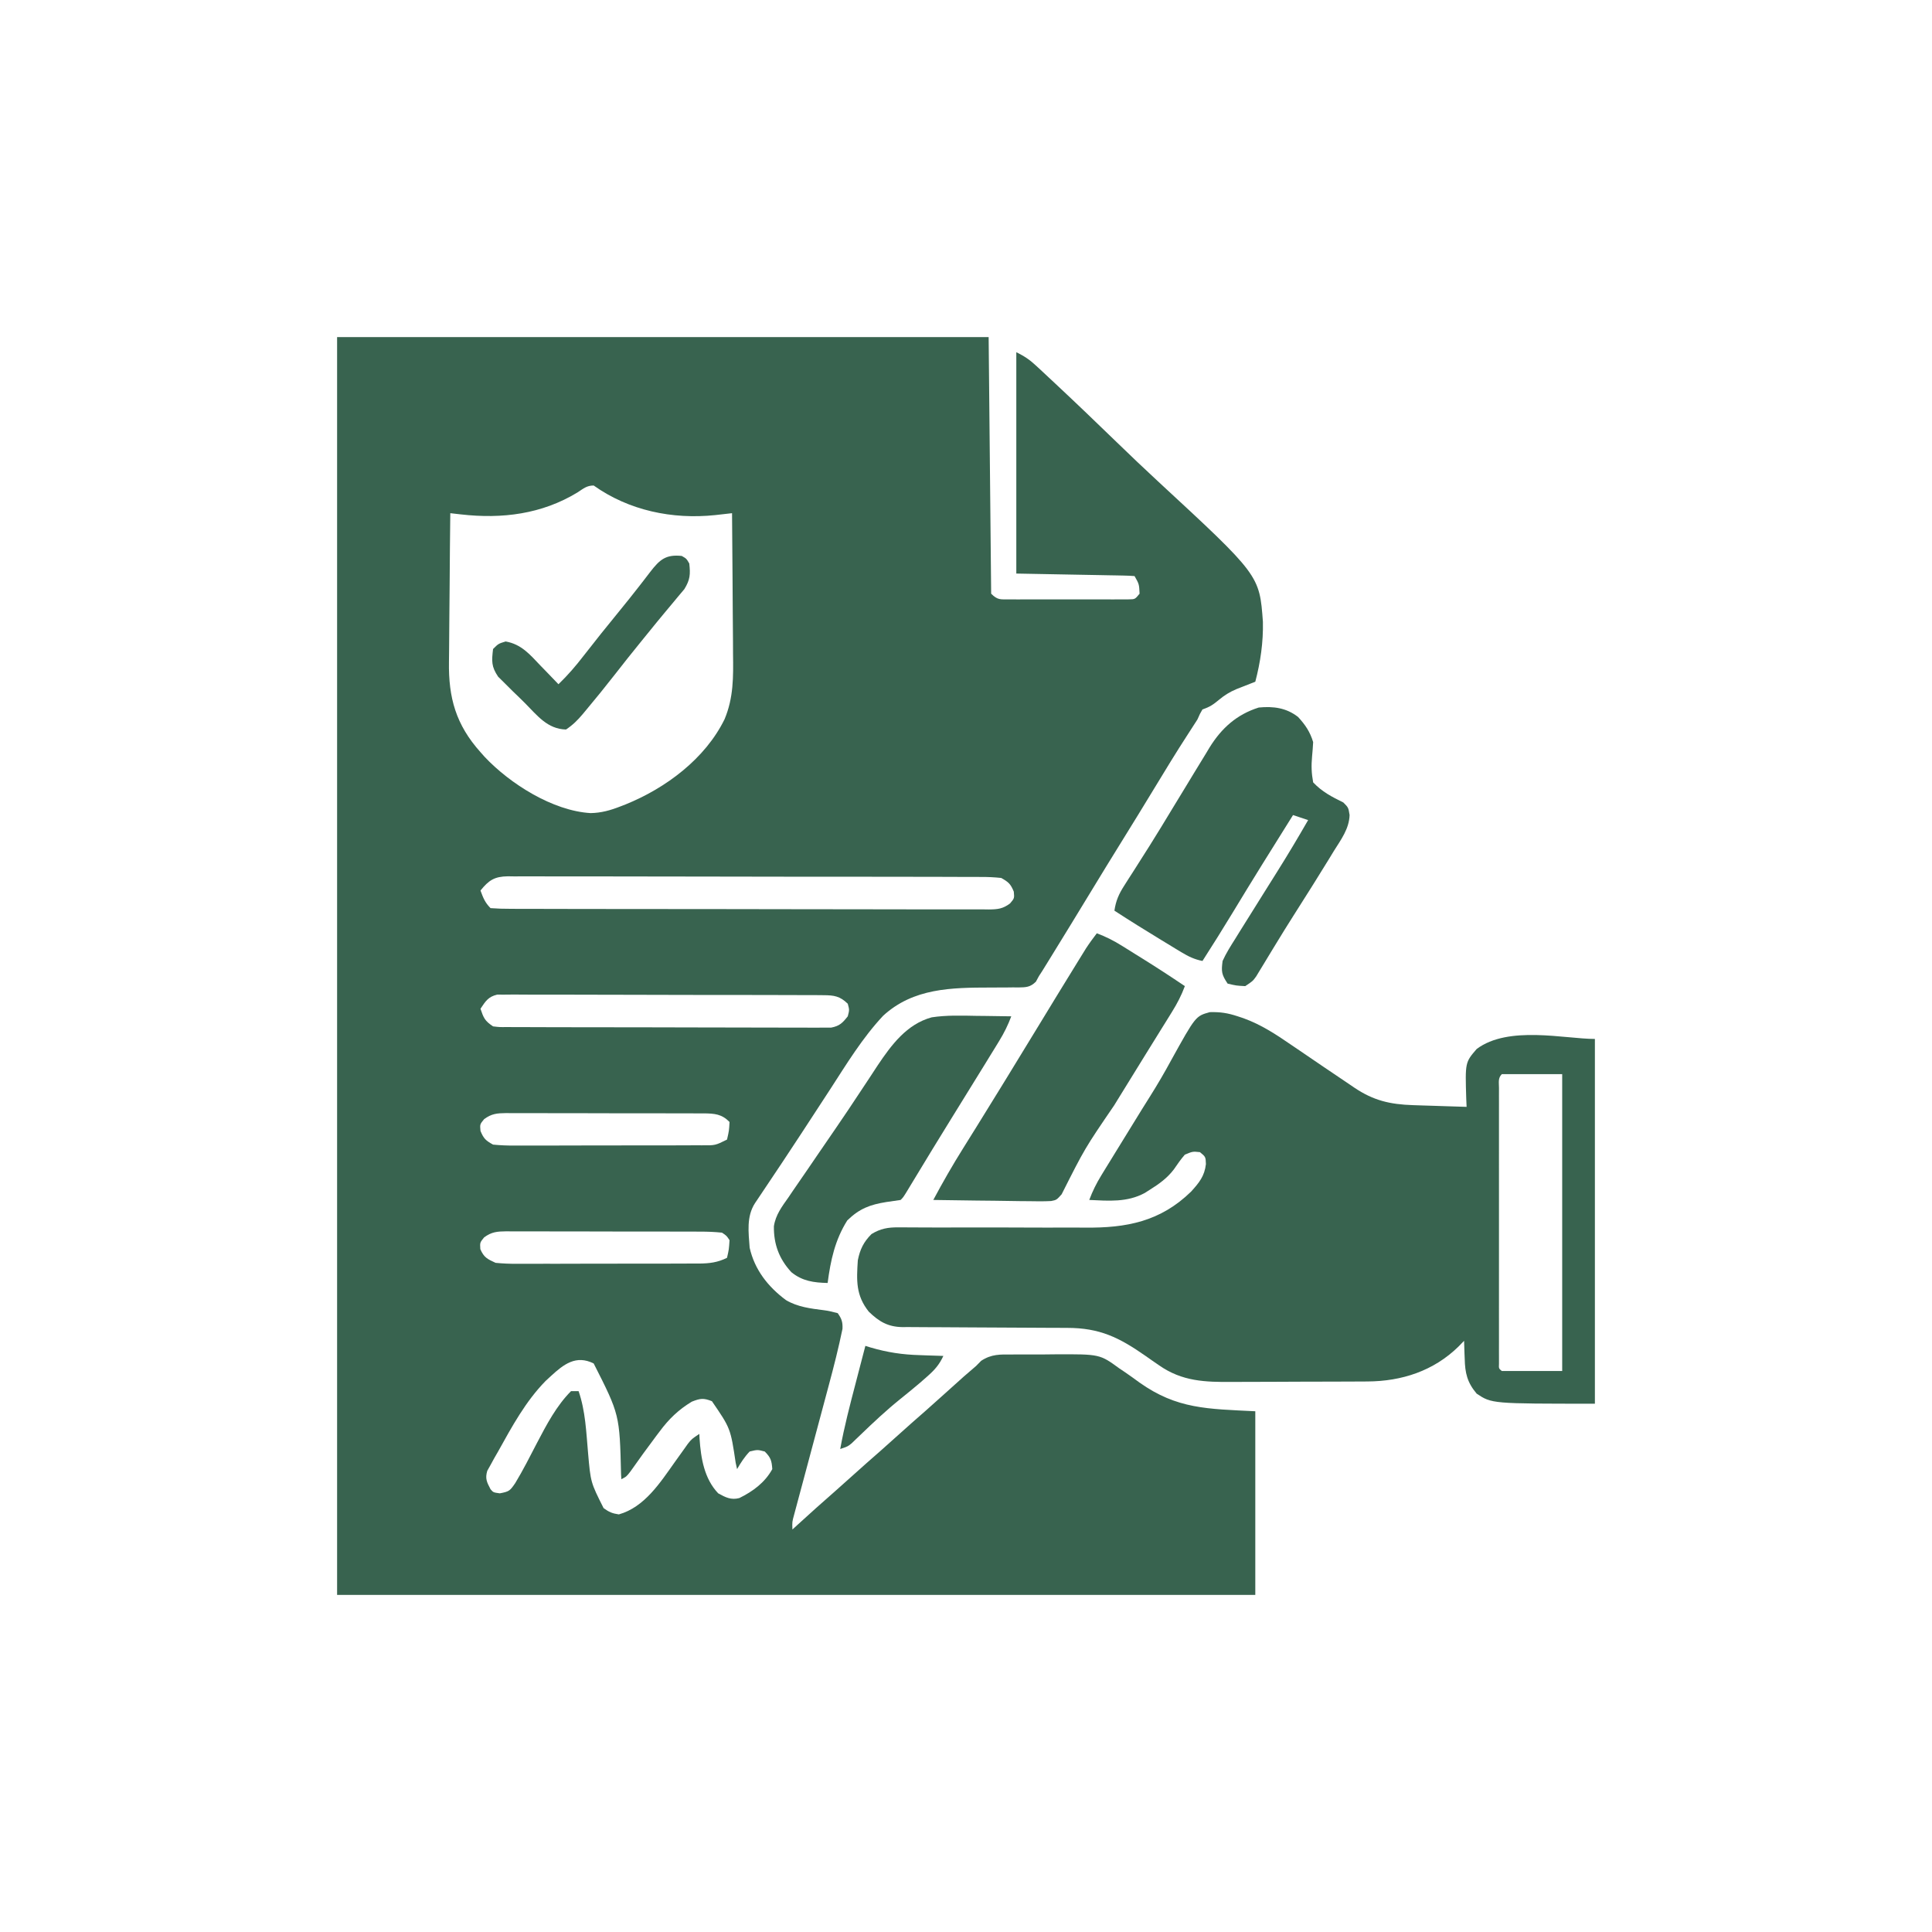 <svg width="512" height="512" viewBox="0 0 512 512" fill="none" xmlns="http://www.w3.org/2000/svg">
<g id="successful_policies_and_claims_handled_icon">
<g id="Successful Policies and Claims Handled">
<path id="Vector" d="M89.334 89.333C146.313 89.333 203.293 89.333 262 89.333C262.22 111.773 262.44 134.213 262.667 157.333C264.395 159.061 265.092 158.835 267.496 158.839C268.591 158.845 268.591 158.845 269.707 158.852C270.498 158.849 271.289 158.846 272.104 158.843C272.913 158.845 273.722 158.846 274.555 158.847C276.268 158.848 277.981 158.846 279.693 158.84C282.323 158.833 284.952 158.84 287.581 158.849C289.241 158.848 290.902 158.846 292.563 158.843C293.354 158.846 294.145 158.849 294.96 158.852C295.689 158.847 296.419 158.843 297.171 158.839C298.137 158.837 298.137 158.837 299.123 158.836C300.796 158.815 300.796 158.815 302 157.333C301.875 154.783 301.875 154.783 300.667 152.666C299.685 152.585 298.7 152.548 297.715 152.529C297.079 152.516 296.443 152.503 295.787 152.489C295.114 152.478 294.441 152.467 293.748 152.455C293.132 152.443 292.517 152.431 291.883 152.418C289.575 152.372 287.267 152.332 284.958 152.291C279.802 152.195 274.646 152.099 269.333 152C269.333 132.64 269.333 113.28 269.333 93.333C271.591 94.462 272.83 95.293 274.624 96.959C275.138 97.435 275.652 97.911 276.182 98.401C276.74 98.924 277.297 99.446 277.872 99.985C278.464 100.536 279.056 101.087 279.666 101.655C285.148 106.778 290.561 111.973 295.949 117.193C299.563 120.692 303.197 124.163 306.894 127.576C333.784 152.435 333.784 152.435 334.683 164.794C334.798 170.2 334.04 175.445 332.667 180.666C332.206 180.846 331.745 181.026 331.27 181.211C330.667 181.448 330.064 181.686 329.443 181.93C328.844 182.165 328.246 182.399 327.629 182.641C325.883 183.383 324.496 184.242 323.042 185.458C321.481 186.745 320.629 187.346 318.667 188C317.984 189.18 317.984 189.18 317.333 190.666C316.512 191.966 315.677 193.256 314.833 194.541C311.661 199.422 308.642 204.392 305.624 209.369C302.995 213.705 300.342 218.025 297.667 222.333C294.641 227.206 291.644 232.097 288.667 237C285.53 242.162 282.381 247.317 279.208 252.458C278.668 253.337 278.668 253.337 278.116 254.234C277.78 254.778 277.443 255.322 277.097 255.882C276.803 256.357 276.51 256.832 276.208 257.322C275.919 257.765 275.631 258.209 275.333 258.666C275.067 259.157 274.801 259.647 274.526 260.153C273.033 261.63 271.927 261.653 269.873 261.685C269.186 261.677 269.186 261.677 268.485 261.669C268.005 261.675 267.525 261.682 267.031 261.688C265.493 261.707 263.955 261.709 262.417 261.708C252.162 261.724 242.039 261.839 234.041 269.187C228.511 275.092 224.343 281.984 219.958 288.75C219.096 290.071 218.234 291.391 217.371 292.712C215.679 295.299 213.991 297.887 212.303 300.476C208.978 305.573 205.594 310.629 202.203 315.682C201.823 316.249 201.444 316.816 201.052 317.401C200.732 317.877 200.412 318.354 200.082 318.845C197.784 322.392 198.363 326.578 198.667 330.666C199.986 336.5 203.536 341.014 208.292 344.541C211.373 346.372 214.854 346.78 218.361 347.224C219.724 347.419 219.724 347.419 222 348C223.05 349.473 223.347 350.347 223.269 352.16C222.231 357.189 220.974 362.152 219.637 367.109C219.236 368.594 218.84 370.08 218.444 371.566C217.605 374.711 216.761 377.855 215.917 381C214.933 384.665 213.952 388.33 212.974 391.997C212.584 393.459 212.19 394.921 211.796 396.383C211.557 397.275 211.319 398.168 211.081 399.061C210.767 400.229 210.767 400.229 210.447 401.421C209.924 403.33 209.924 403.33 210 405.333C210.468 404.906 210.935 404.479 211.417 404.039C214.689 401.055 217.973 398.09 221.315 395.185C222.89 393.804 224.445 392.403 226 391C228.411 388.824 230.843 386.674 233.292 384.541C234.873 383.152 236.437 381.743 238 380.333C240.411 378.157 242.843 376.008 245.292 373.875C246.873 372.485 248.437 371.077 250 369.666C255.751 364.48 255.751 364.48 258.667 362C259.115 361.545 259.562 361.091 260.024 360.623C262.773 358.829 264.998 358.937 268.216 358.955C269.118 358.949 269.118 358.949 270.037 358.943C271.308 358.938 272.578 358.94 273.848 358.949C275.774 358.958 277.698 358.935 279.624 358.91C291.454 358.858 291.454 358.858 296.667 362.666C297.121 362.969 297.575 363.272 298.043 363.584C299.371 364.487 300.664 365.426 301.958 366.375C311.924 373.443 320.011 373.367 332.667 374C332.667 390.06 332.667 406.12 332.667 422.666C252.367 422.666 172.067 422.666 89.334 422.666C89.334 312.666 89.334 202.666 89.334 89.333ZM153.042 130.5C143.594 136.247 133.07 137.566 122.196 136.326C121.659 136.265 121.122 136.204 120.569 136.142C120.161 136.095 119.753 136.048 119.333 136C119.256 142.294 119.197 148.588 119.161 154.882C119.143 157.806 119.12 160.729 119.082 163.652C119.046 166.479 119.026 169.306 119.017 172.133C119.011 173.206 118.999 174.278 118.981 175.351C118.826 184.929 120.828 192.069 127.333 199.333C127.697 199.743 128.061 200.153 128.435 200.575C135.16 207.712 146.501 214.899 156.521 215.479C159.34 215.434 161.805 214.732 164.417 213.708C164.875 213.531 165.332 213.354 165.804 213.172C176.462 208.851 186.892 201.071 192.024 190.589C194.417 184.862 194.344 179.384 194.261 173.304C194.256 172.224 194.252 171.143 194.249 170.062C194.239 167.242 194.213 164.423 194.183 161.603C194.156 158.716 194.144 155.828 194.13 152.941C194.102 147.294 194.057 141.647 194 136C193.592 136.046 193.183 136.093 192.763 136.141C192.225 136.201 191.687 136.262 191.133 136.325C190.335 136.415 190.335 136.415 189.521 136.507C178.189 137.693 166.679 135.306 157.333 128.666C155.475 128.666 154.598 129.494 153.042 130.5ZM127.333 236C128.049 237.943 128.519 239.185 130 240.666C131.791 240.801 133.514 240.852 135.306 240.845C135.86 240.848 136.415 240.851 136.986 240.854C138.855 240.862 140.724 240.861 142.594 240.86C143.929 240.864 145.265 240.869 146.601 240.874C150.237 240.885 153.874 240.889 157.51 240.889C160.542 240.891 163.574 240.896 166.606 240.9C173.757 240.911 180.908 240.914 188.06 240.913C195.445 240.913 202.83 240.927 210.215 240.948C216.549 240.965 222.882 240.972 229.215 240.971C233.001 240.971 236.787 240.975 240.572 240.989C244.132 241.002 247.692 241.002 251.252 240.992C252.561 240.991 253.869 240.994 255.177 241.002C256.96 241.012 258.742 241.006 260.525 240.996C261.046 241.003 261.566 241.01 262.103 241.017C264.456 240.987 265.763 240.843 267.676 239.419C268.83 238.055 268.83 238.055 268.667 236.291C267.832 234.256 267.254 233.744 265.333 232.666C263.48 232.471 261.776 232.391 259.923 232.403C259.373 232.399 258.823 232.395 258.257 232.391C256.412 232.38 254.567 232.383 252.722 232.386C251.4 232.382 250.078 232.376 248.756 232.369C245.164 232.354 241.572 232.353 237.98 232.354C234.983 232.354 231.986 232.348 228.988 232.343C221.919 232.33 214.849 232.328 207.78 232.332C200.482 232.337 193.185 232.322 185.887 232.297C179.626 232.276 173.364 232.269 167.102 232.271C163.36 232.273 159.619 232.269 155.877 232.253C152.359 232.238 148.842 232.239 145.324 232.253C144.032 232.255 142.74 232.252 141.448 232.242C139.686 232.23 137.925 232.238 136.162 232.252C135.65 232.244 135.137 232.235 134.609 232.227C131.038 232.286 129.553 233.248 127.333 236ZM127.333 267.333C128.167 269.768 128.447 270.52 130.667 272C132.389 272.205 132.389 272.205 134.357 272.178C135.124 272.184 135.892 272.189 136.682 272.195C137.946 272.194 137.946 272.194 139.236 272.193C140.131 272.197 141.027 272.202 141.923 272.207C144.357 272.219 146.791 272.222 149.225 272.223C151.256 272.224 153.287 272.229 155.318 272.234C160.11 272.244 164.901 272.248 169.693 272.247C174.638 272.246 179.582 272.26 184.527 272.281C188.771 272.298 193.015 272.306 197.259 272.305C199.794 272.304 202.329 272.308 204.865 272.322C207.249 272.335 209.633 272.335 212.017 272.326C213.31 272.324 214.602 272.335 215.894 272.346C217.048 272.338 217.048 272.338 218.226 272.329C218.894 272.33 219.562 272.331 220.251 272.332C222.485 271.908 223.277 271.098 224.667 269.333C225.111 267.637 225.111 267.637 224.667 266C222.588 263.98 221.051 263.747 218.205 263.737C217.431 263.729 216.657 263.722 215.86 263.714C215.013 263.716 214.167 263.718 213.294 263.72C212.392 263.715 211.49 263.709 210.587 263.703C208.138 263.688 205.689 263.686 203.24 263.687C201.196 263.687 199.151 263.681 197.107 263.676C192.284 263.663 187.461 263.661 182.639 263.666C177.663 263.67 172.687 263.655 167.711 263.63C163.438 263.61 159.166 263.602 154.894 263.605C152.342 263.606 149.79 263.602 147.239 263.586C144.84 263.571 142.441 263.572 140.042 263.586C138.742 263.589 137.441 263.576 136.141 263.563C135.367 263.57 134.593 263.578 133.796 263.585C133.123 263.585 132.451 263.584 131.758 263.584C129.371 264.149 128.664 265.342 127.333 267.333ZM128.302 296.58C127.173 297.948 127.173 297.948 127.333 299.708C128.173 301.754 128.729 302.258 130.667 303.333C132.617 303.523 134.424 303.6 136.374 303.581C137.236 303.585 137.236 303.585 138.116 303.589C140.015 303.594 141.914 303.585 143.813 303.575C145.133 303.575 146.453 303.575 147.773 303.576C150.539 303.576 153.305 303.569 156.071 303.557C159.618 303.542 163.164 303.542 166.711 303.546C169.437 303.548 172.162 303.544 174.888 303.537C176.196 303.535 177.504 303.534 178.811 303.535C180.639 303.535 182.466 303.527 184.293 303.516C184.834 303.518 185.375 303.519 185.933 303.521C189.541 303.555 189.541 303.555 192.667 302C193.213 299.625 193.213 299.625 193.333 297.333C191.256 295.225 189.398 295.092 186.515 295.055C185.961 295.058 185.408 295.061 184.837 295.064C184.25 295.059 183.662 295.055 183.056 295.05C181.114 295.038 179.172 295.04 177.229 295.044C175.879 295.041 174.529 295.037 173.179 295.033C170.35 295.027 167.522 295.029 164.693 295.036C161.065 295.043 157.438 295.03 153.811 295.01C151.023 294.998 148.236 294.998 145.448 295.002C144.111 295.002 142.773 294.998 141.436 294.99C139.567 294.98 137.699 294.987 135.83 294.999C135.276 294.992 134.723 294.986 134.152 294.979C131.722 295.01 130.289 295.121 128.302 296.58ZM128.301 327.914C127.18 329.282 127.18 329.282 127.292 331.041C128.256 333.253 129.147 333.655 131.333 334.666C133.266 334.853 135.053 334.933 136.983 334.915C137.824 334.918 137.824 334.918 138.683 334.922C140.532 334.927 142.38 334.918 144.229 334.909C145.517 334.908 146.805 334.909 148.092 334.91C150.789 334.909 153.485 334.903 156.182 334.89C159.637 334.875 163.091 334.875 166.546 334.879C169.204 334.882 171.862 334.877 174.52 334.871C175.794 334.868 177.068 334.867 178.342 334.868C180.122 334.869 181.903 334.86 183.684 334.849C184.471 334.852 184.471 334.852 185.275 334.854C188.03 334.828 190.188 334.569 192.667 333.333C193.177 331.097 193.177 331.097 193.333 328.666C192.552 327.472 192.552 327.472 191.333 326.666C189.349 326.465 187.504 326.386 185.519 326.397C184.924 326.392 184.33 326.388 183.718 326.383C181.75 326.371 179.783 326.374 177.815 326.377C176.449 326.374 175.084 326.371 173.718 326.367C170.853 326.361 167.989 326.362 165.125 326.369C161.452 326.377 157.779 326.363 154.106 326.344C151.285 326.331 148.464 326.332 145.642 326.335C144.288 326.336 142.934 326.332 141.58 326.323C139.687 326.313 137.794 326.32 135.901 326.332C135.341 326.325 134.78 326.319 134.202 326.312C131.757 326.343 130.3 326.446 128.301 327.914ZM146 364.666C145.541 365.089 145.082 365.512 144.61 365.948C139.294 371.359 135.662 378.079 132 384.666C131.661 385.255 131.322 385.844 130.973 386.45C130.655 387.03 130.338 387.61 130.011 388.208C129.575 388.988 129.575 388.988 129.131 389.784C128.514 391.845 129.022 392.798 130 394.666C130.731 395.514 130.731 395.514 132.458 395.75C134.987 395.273 135.15 395.059 136.542 393.041C138.645 389.56 140.479 385.921 142.351 382.311C144.845 377.548 147.51 372.489 151.333 368.666C151.993 368.666 152.653 368.666 153.333 368.666C155.164 373.961 155.353 379.519 155.845 385.065C156.523 392.835 156.523 392.835 159.958 399.666C161.406 400.719 162.246 401.073 164 401.333C170.805 399.425 174.976 392.889 178.833 387.458C179.639 386.326 180.448 385.197 181.261 384.07C181.611 383.576 181.962 383.082 182.324 382.573C183.333 381.333 183.333 381.333 185.333 380C185.351 380.396 185.368 380.792 185.386 381.2C185.743 386.426 186.616 391.846 190.333 395.75C192.279 396.819 193.719 397.581 195.93 397.002C199.512 395.244 202.711 392.893 204.667 389.333C204.503 387.086 204.275 386.275 202.667 384.666C200.753 384.165 200.753 384.165 198.667 384.666C197.309 386.081 196.31 387.639 195.333 389.333C195.212 388.785 195.091 388.236 194.966 387.672C193.6 378.53 193.6 378.53 188.667 371.333C186.438 370.453 185.579 370.569 183.333 371.458C179.784 373.603 177.255 376.06 174.792 379.375C174.507 379.751 174.221 380.128 173.927 380.516C171.582 383.625 169.307 386.785 167.063 389.968C166 391.333 166 391.333 164.667 392C164.64 391.571 164.614 391.142 164.587 390.7C164.203 374.89 164.203 374.89 157.333 361.333C152.643 358.988 149.363 361.568 146 364.666Z" fill="#38634F"/>
<path id="Vector_2" d="M320.62 268.229C323.415 268.158 325.342 268.452 327.997 269.33C328.497 269.495 328.996 269.66 329.51 269.83C334.247 271.544 338.201 274.151 342.331 276.997C343.024 277.466 343.717 277.936 344.431 278.419C346.512 279.829 348.588 281.246 350.664 282.664C352.924 284.197 355.189 285.724 357.456 287.247C357.938 287.576 358.42 287.904 358.917 288.243C363.976 291.65 368.355 292.678 374.471 292.875C375.715 292.916 375.715 292.916 376.984 292.959C377.841 292.985 378.698 293.012 379.581 293.039C380.453 293.067 381.325 293.096 382.224 293.126C384.371 293.196 386.517 293.264 388.664 293.33C388.633 292.614 388.602 291.899 388.57 291.161C388.276 281.547 388.276 281.547 391.331 277.997C399.747 271.685 414.713 275.33 422.664 275.33C422.664 307.23 422.664 339.13 422.664 371.997C395.331 371.997 395.331 371.997 391.331 369.33C388.832 366.37 388.245 363.864 388.164 360.08C388.144 359.621 388.125 359.163 388.104 358.69C388.058 357.57 388.026 356.45 387.997 355.33C387.256 356.092 387.256 356.092 386.5 356.869C379.919 363.302 371.492 366.057 362.397 366.104C361.912 366.108 361.427 366.111 360.927 366.114C359.329 366.124 357.731 366.129 356.133 366.132C355.016 366.136 353.899 366.14 352.782 366.144C350.442 366.151 348.102 366.155 345.762 366.157C342.775 366.161 339.789 366.177 336.803 366.196C334.495 366.208 332.188 366.212 329.881 366.213C328.781 366.215 327.68 366.22 326.58 366.229C319.367 366.282 313.286 366.105 307.18 361.83C306.589 361.425 305.997 361.019 305.388 360.601C304.494 359.972 304.494 359.972 303.581 359.33C296.596 354.461 291.464 351.896 282.772 351.902C282.264 351.9 281.757 351.898 281.233 351.895C280.137 351.891 279.04 351.887 277.943 351.885C276.205 351.88 274.468 351.869 272.73 351.857C267.792 351.822 262.853 351.79 257.914 351.78C254.888 351.773 251.862 351.753 248.836 351.726C247.686 351.717 246.535 351.714 245.385 351.715C243.775 351.717 242.166 351.702 240.556 351.684C240.084 351.688 239.612 351.692 239.126 351.697C235.283 351.625 232.947 350.234 230.234 347.599C226.789 343.277 226.982 339.358 227.331 333.997C227.903 331.124 228.852 329.142 230.956 327.039C233.33 325.591 235.306 325.245 238.06 325.261C238.598 325.262 239.136 325.263 239.69 325.264C240.567 325.271 240.567 325.271 241.462 325.278C242.748 325.282 244.034 325.286 245.32 325.29C246.002 325.293 246.684 325.296 247.386 325.299C251.014 325.312 254.641 325.302 258.268 325.295C262.877 325.287 267.484 325.286 272.093 325.314C275.822 325.337 279.551 325.333 283.28 325.312C284.693 325.309 286.106 325.315 287.518 325.331C298.505 325.448 307.502 323.739 315.675 315.765C317.795 313.405 319.212 311.697 319.581 308.497C319.506 306.57 319.506 306.57 317.997 305.33C316.071 305.13 316.071 305.13 313.997 305.997C312.909 307.236 312.013 308.553 311.078 309.911C309.298 312.248 307.137 313.782 304.664 315.33C304.228 315.607 303.791 315.884 303.341 316.169C298.69 318.669 293.795 318.24 288.664 317.997C289.538 315.666 290.563 313.597 291.865 311.476C292.237 310.867 292.609 310.259 292.992 309.631C293.393 308.982 293.793 308.333 294.206 307.664C294.623 306.983 295.04 306.302 295.47 305.601C296.754 303.509 298.042 301.419 299.331 299.33C299.702 298.727 300.074 298.124 300.456 297.503C300.809 296.931 301.161 296.359 301.524 295.77C301.871 295.206 302.218 294.642 302.576 294.061C303.275 292.933 303.979 291.808 304.689 290.687C306.713 287.478 308.608 284.237 310.412 280.898C316.857 269.267 316.857 269.267 320.62 268.229ZM397.997 284.664C396.929 285.732 397.247 286.862 397.246 288.342C397.244 288.993 397.242 289.643 397.24 290.314C397.242 291.033 397.243 291.753 397.245 292.494C397.243 293.248 397.242 294.001 397.241 294.777C397.238 297.281 397.24 299.785 397.242 302.289C397.242 304.02 397.241 305.751 397.24 307.483C397.239 311.116 397.241 314.75 397.244 318.384C397.248 322.591 397.246 326.798 397.243 331.005C397.239 335.045 397.24 339.085 397.242 343.124C397.242 344.847 397.242 346.569 397.24 348.292C397.238 350.694 397.241 353.097 397.245 355.5C397.243 356.219 397.242 356.939 397.24 357.68C397.242 358.331 397.244 358.982 397.246 359.652C397.246 360.221 397.247 360.79 397.247 361.376C397.189 362.668 397.189 362.668 397.997 363.33C403.277 363.33 408.558 363.33 413.997 363.33C413.997 337.37 413.997 311.41 413.997 284.664C408.717 284.664 403.438 284.664 397.997 284.664Z" fill="#38634F"/>
<path id="Vector_3" d="M344 190.001C345.925 192.091 347.184 193.948 348 196.668C347.922 197.941 347.841 199.215 347.711 200.484C347.487 202.936 347.55 204.884 348 207.334C350.344 209.823 352.957 211.175 356 212.668C357.333 214.001 357.333 214.001 357.656 215.991C357.54 219.643 355.383 222.491 353.5 225.501C353.107 226.146 352.715 226.792 352.31 227.456C351.108 229.424 349.89 231.38 348.667 233.334C348.318 233.893 347.97 234.451 347.611 235.026C345.99 237.616 344.356 240.197 342.711 242.772C341.217 245.117 339.757 247.48 338.31 249.855C337.918 250.497 337.525 251.14 337.121 251.802C336.361 253.049 335.604 254.299 334.85 255.551C334.507 256.113 334.164 256.675 333.81 257.254C333.508 257.752 333.207 258.251 332.896 258.765C332 260.001 332 260.001 330 261.334C327.625 261.209 327.625 261.209 325.333 260.668C323.729 258.26 323.627 257.513 324 254.668C324.943 252.581 326.15 250.683 327.375 248.751C327.905 247.892 327.905 247.892 328.446 247.015C329.621 245.116 330.81 243.225 332 241.334C332.865 239.951 333.73 238.567 334.594 237.183C335.872 235.137 337.151 233.091 338.439 231.051C341.283 226.535 344.004 221.959 346.667 217.334C345.347 216.894 344.027 216.454 342.667 216.001C337.235 224.647 331.836 233.309 326.556 242.048C323.986 246.294 321.347 250.491 318.667 254.668C316.527 254.24 314.942 253.479 313.081 252.35C312.525 252.015 311.968 251.679 311.395 251.334C310.811 250.976 310.227 250.619 309.625 250.251C309.03 249.89 308.434 249.529 307.821 249.158C303.622 246.606 299.451 244.016 295.333 241.334C295.716 238.708 296.497 236.942 297.925 234.714C298.326 234.082 298.727 233.45 299.14 232.798C299.793 231.785 299.793 231.785 300.458 230.751C301.376 229.306 302.293 227.861 303.208 226.415C303.908 225.313 303.908 225.313 304.623 224.188C306.72 220.859 308.756 217.493 310.792 214.126C311.934 212.249 313.077 210.373 314.22 208.497C314.963 207.277 315.703 206.056 316.442 204.833C317.495 203.092 318.559 201.359 319.625 199.626C319.932 199.114 320.238 198.603 320.554 198.076C323.736 192.951 327.743 189.345 333.583 187.501C337.451 187.133 340.869 187.566 344 190.001Z" fill="#38634F"/>
<path id="Vector_4" d="M290.667 247.333C293.003 248.206 295.062 249.234 297.177 250.552C297.771 250.92 298.365 251.289 298.977 251.669C299.589 252.053 300.202 252.437 300.833 252.833C301.436 253.207 302.038 253.581 302.659 253.966C306.488 256.351 310.263 258.807 314 261.333C313.087 263.798 311.965 265.943 310.578 268.174C309.945 269.197 309.945 269.197 309.299 270.241C308.843 270.973 308.387 271.704 307.917 272.458C307.437 273.231 306.958 274.004 306.48 274.778C305.484 276.385 304.487 277.992 303.49 279.599C301.177 283.323 298.881 287.057 296.583 290.791C296.147 291.5 295.711 292.209 295.261 292.939C287.486 304.322 287.486 304.322 281.343 316.505C280 318 280 318 278.561 318.286C276.585 318.388 274.637 318.374 272.659 318.325C271.937 318.32 271.215 318.316 270.47 318.311C268.16 318.292 265.851 318.25 263.542 318.208C261.977 318.191 260.413 318.176 258.848 318.162C255.009 318.126 251.171 318.07 247.333 318C249.828 313.331 252.436 308.773 255.25 304.291C256.013 303.067 256.776 301.842 257.539 300.617C257.939 299.976 258.338 299.336 258.75 298.676C260.942 295.152 263.117 291.618 265.292 288.083C265.741 287.353 266.19 286.623 266.653 285.871C269.602 281.075 272.535 276.27 275.458 271.458C278.554 266.365 281.662 261.28 284.792 256.208C285.152 255.622 285.513 255.035 285.885 254.431C286.221 253.887 286.557 253.344 286.904 252.784C287.197 252.309 287.49 251.834 287.792 251.344C288.694 249.958 289.661 248.644 290.667 247.333Z" fill="#38634F"/>
<path id="Vector_5" d="M258.707 269.212C259.612 269.222 260.516 269.231 261.42 269.239C263.613 269.263 265.806 269.295 267.999 269.337C267.125 271.668 266.1 273.737 264.799 275.858C264.427 276.466 264.054 277.075 263.671 277.703C263.271 278.352 262.87 279.001 262.457 279.67C261.832 280.69 261.832 280.69 261.194 281.731C258.128 286.729 255.042 291.715 251.948 296.695C248.685 301.954 245.471 307.242 242.269 312.539C241.707 313.465 241.707 313.465 241.135 314.41C240.802 314.959 240.47 315.509 240.127 316.076C239.332 317.337 239.332 317.337 238.666 318.003C237.419 318.202 236.168 318.379 234.916 318.545C230.543 319.251 227.769 320.284 224.541 323.42C221.281 328.591 220.117 333.999 219.332 340.003C215.631 339.911 212.651 339.516 209.715 337.141C206.46 333.612 205.03 329.726 205.09 324.979C205.537 321.949 207.236 319.743 208.971 317.282C209.351 316.719 209.731 316.156 210.123 315.576C211.36 313.751 212.617 311.94 213.874 310.128C214.732 308.873 215.589 307.616 216.445 306.359C218.155 303.851 219.872 301.348 221.594 298.849C223.713 295.765 225.791 292.657 227.848 289.532C228.682 288.273 229.517 287.014 230.352 285.755C231.099 284.625 231.84 283.49 232.581 282.355C236.228 276.914 240.303 271.403 246.91 269.603C250.824 269.009 254.761 269.136 258.707 269.212Z" fill="#38634F"/>
<path id="Vector_6" d="M180.665 147.329C181.915 148.037 181.915 148.037 182.665 149.329C182.989 152.205 182.893 153.622 181.365 156.118C180.768 156.85 180.159 157.573 179.54 158.287C179.212 158.684 178.885 159.08 178.548 159.489C177.846 160.338 177.14 161.182 176.429 162.024C174.96 163.77 173.524 165.543 172.088 167.316C171.358 168.217 170.627 169.117 169.894 170.016C167.531 172.912 165.211 175.838 162.915 178.787C160.439 181.957 157.917 185.081 155.331 188.162C155.027 188.528 154.722 188.895 154.408 189.272C153.012 190.921 151.812 192.12 149.998 193.329C145.07 193.204 142.393 189.629 139.145 186.354C138.085 185.291 137.004 184.253 135.92 183.215C135.238 182.538 134.557 181.86 133.878 181.18C133.261 180.57 132.645 179.96 132.009 179.331C130.184 176.613 130.294 175.218 130.665 171.995C132.081 170.579 132.081 170.579 133.998 169.995C138.181 170.725 140.445 173.467 143.248 176.412C143.707 176.883 144.166 177.354 144.639 177.839C145.765 178.996 146.884 180.16 147.998 181.329C150.449 178.97 152.594 176.488 154.665 173.787C157.752 169.809 160.904 165.89 164.092 161.992C165.899 159.776 167.688 157.551 169.441 155.292C169.774 154.863 170.107 154.435 170.45 153.993C171.077 153.182 171.701 152.37 172.322 151.555C174.844 148.294 176.441 146.889 180.665 147.329Z" fill="#38634F"/>
<path id="Vector_7" d="M229.333 356.667C229.78 356.806 230.227 356.945 230.687 357.088C235.108 358.39 239.194 359.005 243.792 359.125C244.696 359.159 244.696 359.159 245.618 359.194C247.079 359.248 248.539 359.292 250 359.334C248.893 361.701 247.683 363.057 245.708 364.792C245.107 365.321 244.505 365.851 243.885 366.396C242.127 367.892 240.342 369.347 238.542 370.792C234.856 373.761 231.432 376.977 228.025 380.261C227.618 380.65 227.211 381.038 226.792 381.438C226.43 381.787 226.068 382.136 225.695 382.496C224.667 383.334 224.667 383.334 222.667 384C223.728 378.119 225.239 372.361 226.75 366.584C227.001 365.618 227.252 364.653 227.502 363.688C228.111 361.347 228.721 359.007 229.333 356.667Z" fill="#38634F"/>
</g>
</g>
</svg>
